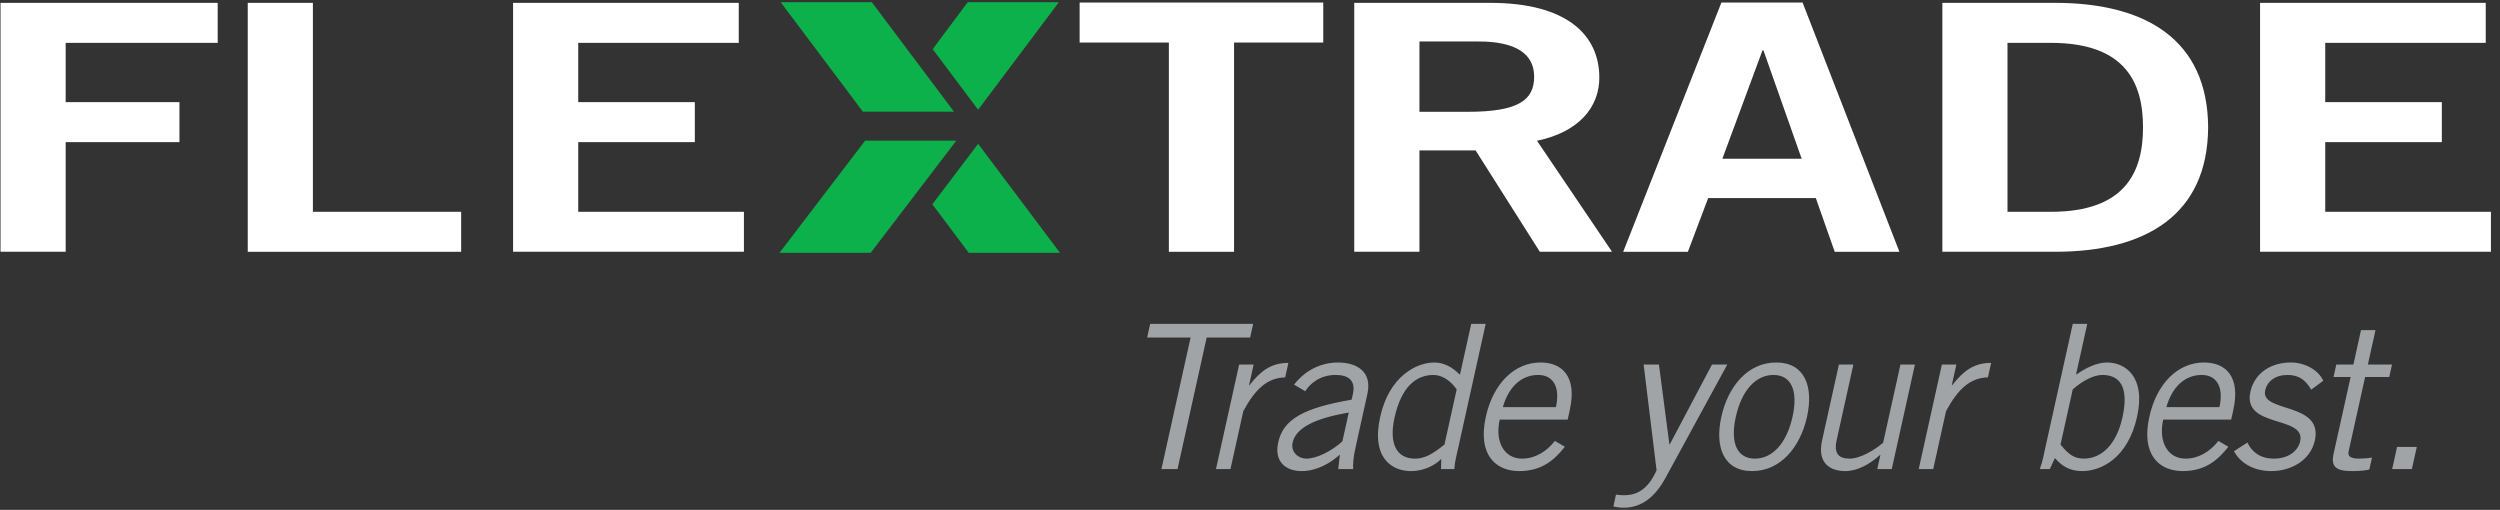 <?xml version="1.0" encoding="utf-8"?><svg version="1.2" baseProfile="tiny" xmlns="http://www.w3.org/2000/svg" viewBox="0 0 323.15 65.906" xml:space="preserve"><rect x="0" y="0" width="323.15" height="65.906" fill="#333333" stroke="none"/><path fill="#0DB14B" d="m126.434 18.59-5.918 7.816 4.709 6.269h11.785L126.434 18.59zm-3.117-4.152L112.686.28h-11.778l10.632 14.158h11.777zM136.871.28H125.09l-4.529 6.072 5.873 7.832L136.871.28zM111.83 18.179l-11.069 14.496h11.787l11.067-14.496H111.83z"/><g fill="#A1A4A6"><path d="m155.974 43.631-3.768 17.002h-2.08l3.77-17.002h-5.615l.391-1.768h13.31l-.393 1.768h-5.615zM160.173 47.116h1.873l-.594 2.678h.051c1.449-1.846 2.799-2.887 5.035-2.887l-.416 1.873c-2.352.051-3.914 1.586-5.414 4.367l-1.658 7.486h-1.873l2.996-13.517zM167.267 49.715c1.205-1.561 3.156-2.859 5.703-2.859 2.287 0 4.438 1.092 3.781 4.055l-1.51 6.812c-.33 1.48-.361 2.209-.334 2.91h-1.924l.207-1.871c-1.166 1.041-2.916 2.131-4.945 2.131-2.08 0-3.572-1.247-3.023-3.717.656-2.963 3.246-4.445 9.49-5.512l.162-.728c.396-1.794-.623-2.47-2.236-2.47-2.08 0-3.357 1.195-3.924 2.105l-1.447-.856zm7.076 3.613c-4.457.754-6.84 2.002-7.256 3.874-.274 1.247.736 2.08 1.777 2.08 1.35 0 3.287-.988 4.654-2.235l.825-3.719zM192.04 41.864l-3.504 15.807c-.219.987-.488 1.976-.553 2.963h-1.717l.035-1.324c-.812.857-2.303 1.584-3.912 1.584-2.393 0-5.182-1.61-3.982-7.019 1.164-5.251 4.701-7.019 6.988-7.019 1.275 0 2.379.648 3.229 1.507l.094.052 1.453-6.551h1.869zm-3.75 8.475c-.766-1.118-1.871-1.872-2.99-1.872-2.184 0-4.139 1.43-5.043 5.512-.762 3.432.305 5.304 2.645 5.304 1.195 0 2.195-.521 3.811-1.821l1.577-7.123zM202.273 57.748c-1.223 1.534-2.83 3.145-5.898 3.145-3.014 0-5.412-2.078-4.318-7.019.969-4.368 3.742-7.019 7.068-7.019 2.807 0 4.742 1.818 3.787 6.135l-.275 1.248h-8.787c-.658 2.964.648 5.044 2.885 5.044 1.662 0 3.158-.885 4.25-2.288l1.288.754zm-1.155-5.121c.557-2.497-.271-4.16-2.301-4.16-2.26 0-3.852 1.663-4.561 4.16h6.862zM223.271 47.116 215.25 61.83c-1.656 3.017-3.623 3.796-5.391 3.796-.623 0-.965-.104-1.316-.155l.34-1.534c.254.025.58.078.996.078 1.146 0 2.943-.26 4.25-3.225l-1.674-13.674h1.977l1.352 10.32h.051l5.461-10.32h1.975zM226.48 60.893c-3.689 0-4.846-3.119-3.98-7.019.865-3.899 3.4-7.019 7.094-7.019 3.691 0 4.848 3.119 3.98 7.019-.864 3.9-3.403 7.019-7.094 7.019zm2.755-12.426c-2.236 0-4.094 1.924-4.865 5.407-.771 3.483.232 5.408 2.469 5.408 2.234 0 4.09-1.925 4.863-5.408.774-3.483-.23-5.407-2.467-5.407zM242.657 60.633l.402-1.818h-.051c-1.332 1.195-2.932 2.078-4.465 2.078-2.002 0-3.668-1.039-3.023-3.951l2.178-9.826h1.871l-2.164 9.774c-.4 1.794.326 2.393 1.678 2.393 1.402 0 3.27-1.143 4.33-2.054l2.242-10.113h1.869l-2.996 13.518h-1.871zM251.009 47.116h1.873l-.594 2.678h.051c1.449-1.846 2.799-2.887 5.035-2.887l-.416 1.873c-2.352.051-3.914 1.586-5.414 4.367l-1.658 7.486h-1.873l2.996-13.517zM269.8 41.864l-1.453 6.551.115-.052c1.232-.858 2.623-1.507 3.896-1.507 2.287 0 5.043 1.768 3.879 7.019-1.201 5.408-4.703 7.019-7.094 7.019-1.613 0-2.658-.676-3.527-1.689l-.654 1.43h-1.299c.375-.987.541-1.976.76-2.963l3.504-15.807h1.873zm-3.459 15.597c1.039 1.301 1.809 1.821 3.004 1.821 2.34 0 4.236-1.872 4.996-5.304.906-4.082-.414-5.512-2.598-5.512-1.119 0-2.561.754-3.822 1.872l-1.58 7.123zM288.038 57.748c-1.223 1.534-2.828 3.145-5.896 3.145-3.016 0-5.416-2.078-4.318-7.019.967-4.368 3.74-7.019 7.066-7.019 2.809 0 4.744 1.818 3.787 6.135l-.275 1.248h-8.787c-.658 2.964.65 5.044 2.885 5.044 1.664 0 3.158-.885 4.252-2.288l1.286.754zm-1.152-5.121c.555-2.497-.273-4.16-2.301-4.16-2.262 0-3.852 1.663-4.562 4.16h6.863zM290.499 57.202c.602 1.273 1.723 2.08 3.412 2.08 2.027 0 3.154-1.093 3.408-2.235.762-3.434-7.65-1.613-6.4-6.553.598-2.34 2.686-3.665 5.279-3.639 1.762.025 3.5.986 4.103 2.365l-1.553 1.145c-.76-1.275-1.607-1.898-3.062-1.898-1.586 0-2.623.807-2.889 2.002-.65 2.938 7.533 1.43 6.418 6.473-.582 2.626-3.166 3.951-5.609 3.951-2.105 0-3.957-.908-4.838-2.572l1.731-1.119zM304.202 47.116l.982-4.446h1.873l-.986 4.446h3.121l-.357 1.611h-3.119l-2.133 9.619c-.141.624.234.937 1.326.937.623 0 1.18-.054 1.693-.131l-.342 1.534c-.361.104-1.137.207-2.228.207-2.029 0-2.772-.519-2.393-2.235l2.203-9.931h-2.209l.357-1.611h2.212zM312.394 57.774l-.635 2.859h-2.549l.635-2.859h2.549z"/></g><g fill="#FFF"><path d="M.068 32.544V.369H28.14v5.17H8.489v7.663h14.706v5.171H8.489v14.17H.068zM32.024 32.544V.369h8.42v27.008h19.165v5.167H32.024zM66.32 32.544V.369h29.172v5.17H74.743v7.663h15.07v5.171h-15.07v9.003H96.16v5.167H66.32zM171.044.331v5.163h-11.531v27.051h-8.425V5.494h-11.535V.331h31.491zM175.05 32.544V.369h17.582c10.006 0 14.035 4.235 14.096 9.533.062 3.969-2.689 7.181-8.055 8.293l9.699 14.348h-9.334l-8.303-13.104h-7.258v13.104h-8.427zm8.428-18.092h6.219c6.594 0 8.607-1.515 8.607-4.549 0-3.021-2.502-4.54-7.141-4.54h-7.686v9.089zM222.507.331h10.496l12.514 32.213h-8.361l-2.445-6.946h-13.912l-2.623 6.946h-8.361L222.507.331zm.127 20.183h10.248l-4.937-13.997h-.129l-5.182 13.997zM251.07.369h14.584c11.656 0 19.711 4.727 19.77 16.087-.059 11.366-8.113 16.087-19.77 16.087H251.07V.369zm8.418 27.008h5.617c9.641 0 11.902-5.175 11.902-10.92 0-5.746-2.262-10.917-11.902-10.917h-5.617v21.837zM292.136 32.544V.369h29.17v5.17H300.56v7.663h15.07v5.171h-15.07v9.003h21.418v5.167h-29.842z"/></g></svg>